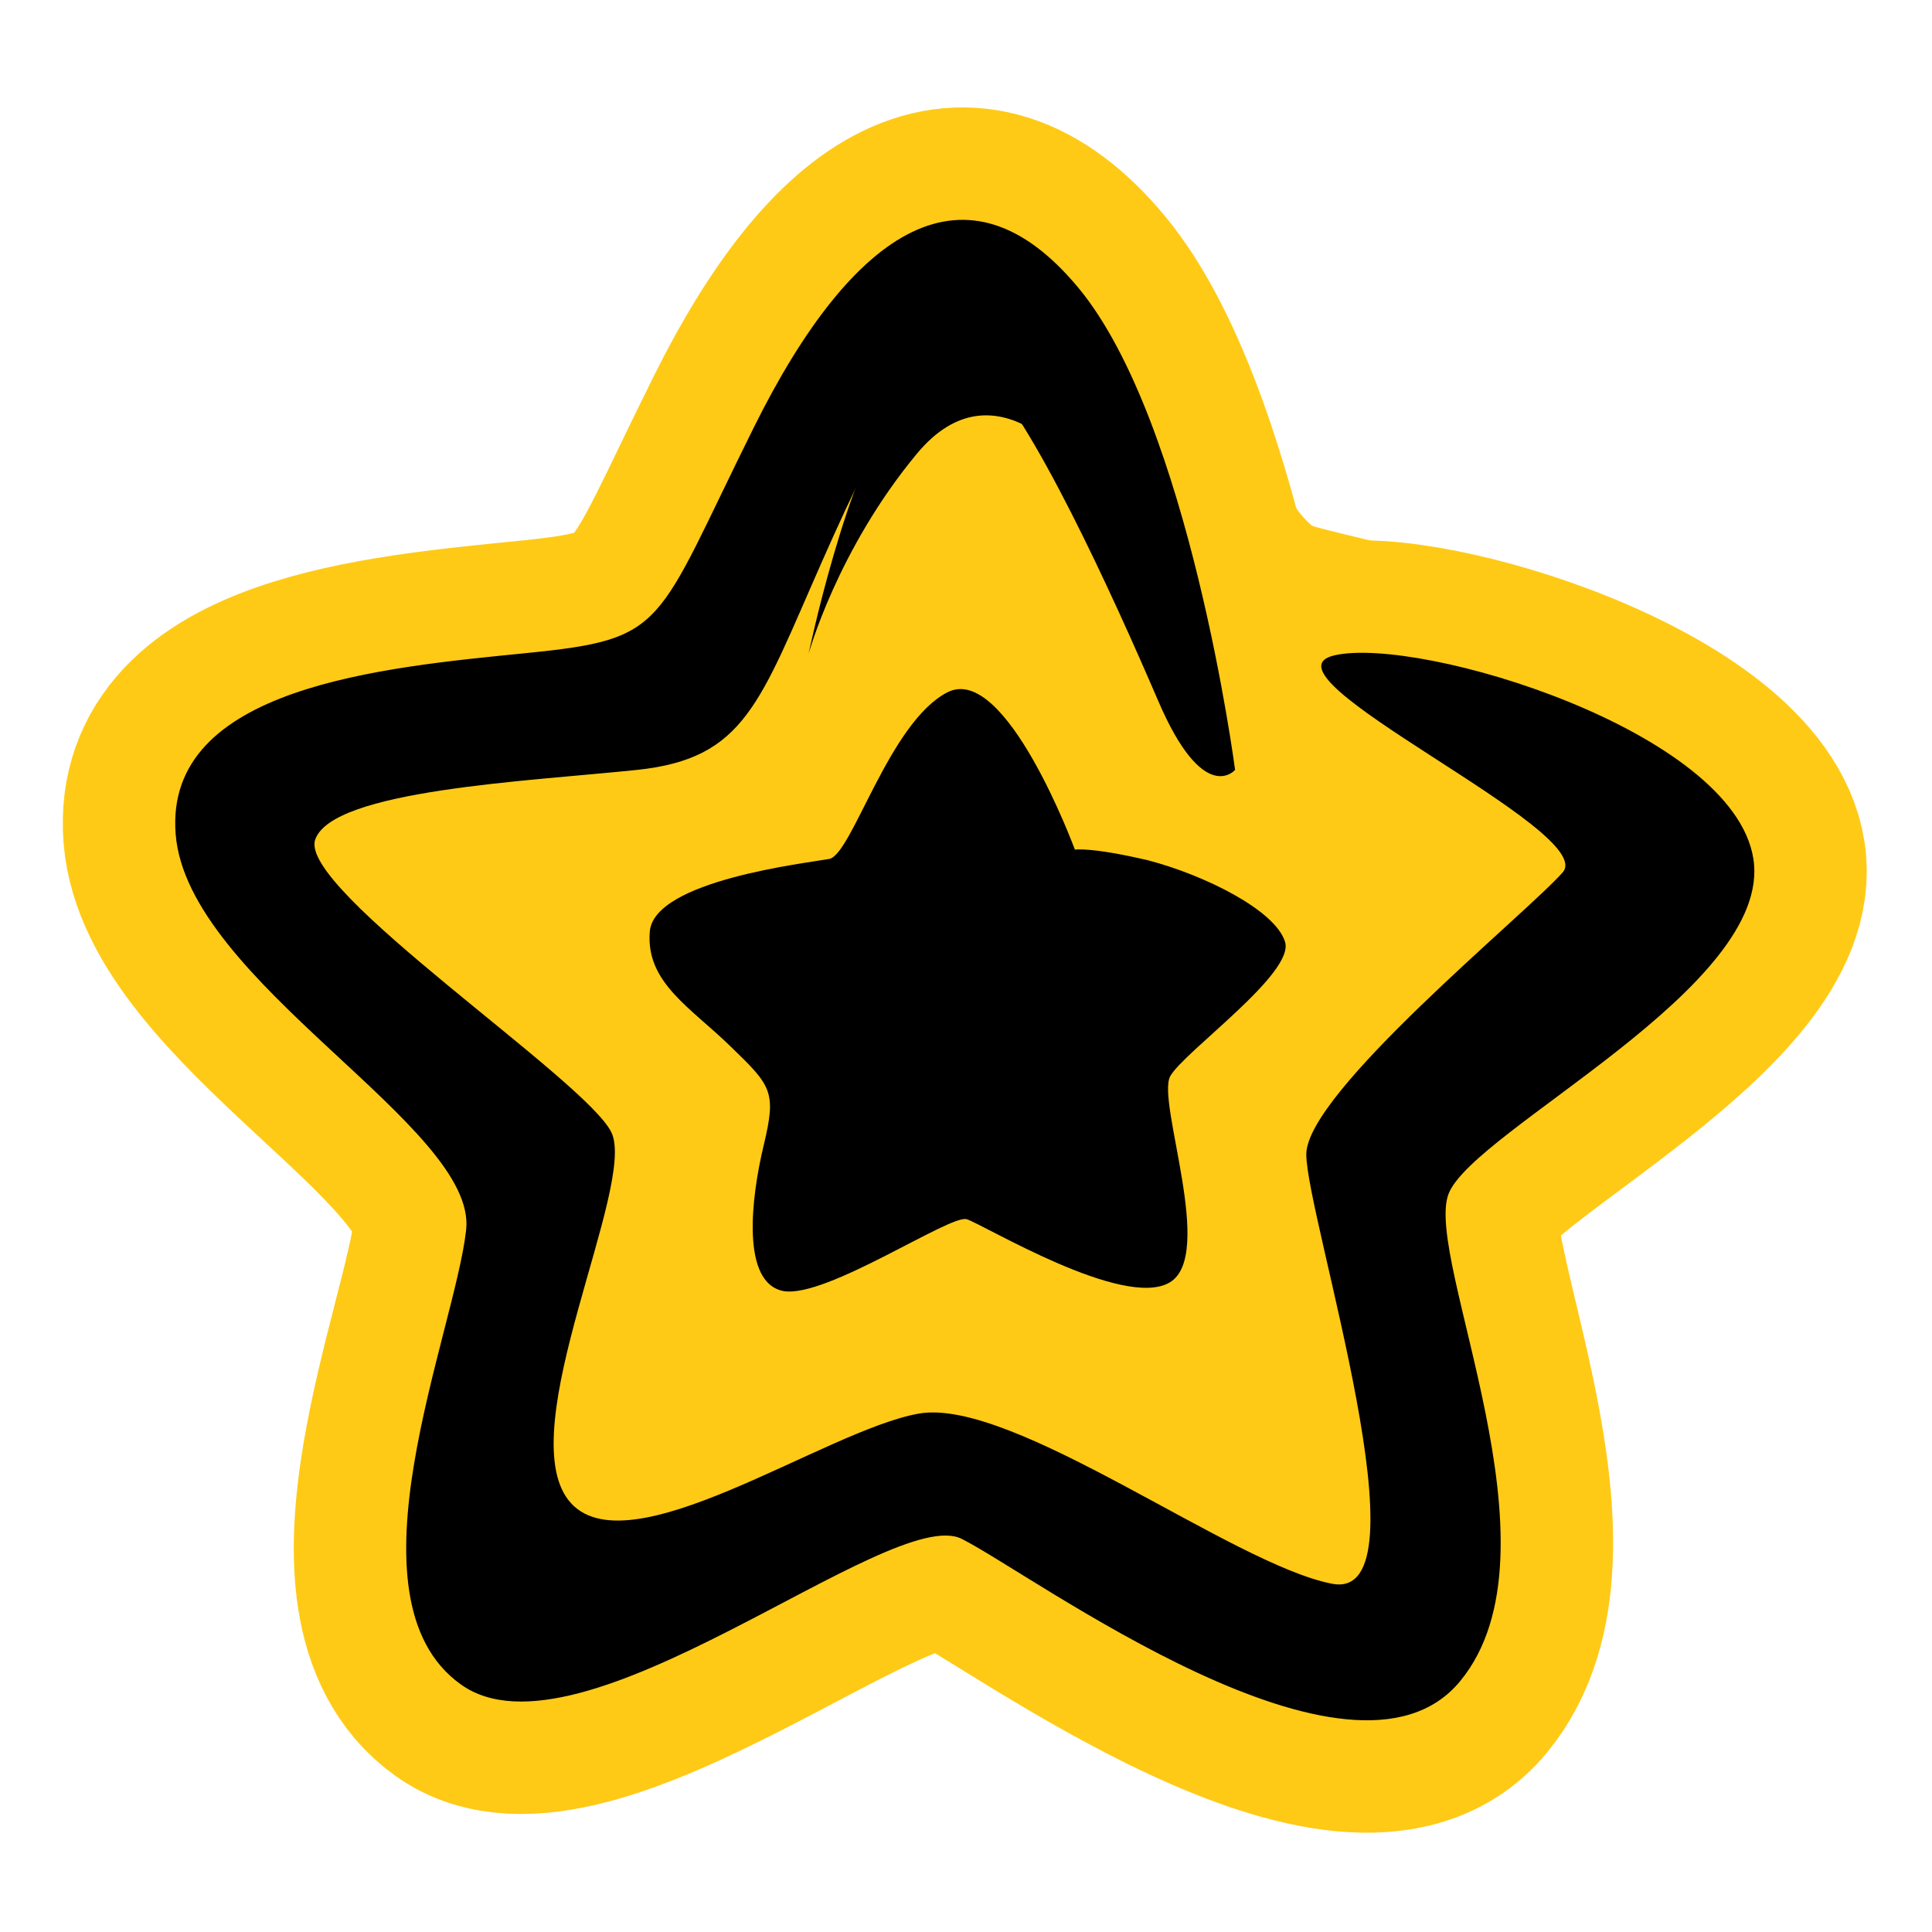 <svg width="36" height="36" viewBox="0 0 36 36" fill="none" xmlns="http://www.w3.org/2000/svg">
<path d="M22.324 10.498C22.324 10.498 22.802 11.321 23.545 11.692C24.288 12.064 27.949 12.475 29.966 14.08C31.983 15.686 24.606 20.939 25.296 22.505C25.986 24.071 27.737 30.611 25.455 30.452C23.173 30.293 17.813 26.976 16.009 28.263C14.205 29.563 9.163 31.593 8.633 29.616C8.102 27.639 10.171 22.134 9.694 21.192C9.216 20.263 4.281 16.309 5.13 14.956C5.979 13.603 12.294 12.873 12.931 11.998C13.568 11.122 16.221 5.921 17.813 5.815C19.405 5.709 20.997 8.933 20.997 8.933L22.324 10.498Z" fill="#FFCA16" stroke="#FFCA16" stroke-width="4.19" stroke-miterlimit="10" stroke-linejoin="round"/>
<path d="M23.014 14.346C23.014 14.346 22.165 7.859 20.095 5.364C18.026 2.87 15.903 4.223 14.046 7.965C12.188 11.706 12.454 11.905 9.8 12.17C7.147 12.436 3.06 12.794 3.273 15.54C3.485 18.3 8.898 20.993 8.686 22.917C8.473 24.84 6.351 29.776 8.579 31.381C10.808 33 16.593 28.011 17.919 28.674C19.246 29.338 25.19 33.769 27.206 31.328C29.223 28.887 26.517 23.434 26.994 22.24C27.472 21.046 33.044 18.392 32.672 16.005C32.301 13.616 26.463 11.852 24.871 12.21C23.279 12.568 29.807 15.487 29.117 16.257C28.427 17.039 24.341 20.356 24.341 21.51C24.341 22.665 26.676 29.882 24.818 29.51C22.961 29.152 18.875 26.034 17.123 26.34C15.372 26.645 11.657 29.298 10.596 27.958C9.535 26.605 11.87 22.081 11.392 21.099C10.915 20.117 5.555 16.575 5.873 15.646C6.191 14.718 9.853 14.558 11.87 14.346C13.886 14.134 14.152 13.099 15.319 10.459C16.487 7.819 17.389 6.147 18.291 6.93C19.193 7.713 20.732 11.082 21.581 13.059C22.43 15.036 23.014 14.346 23.014 14.346Z" fill="black" stroke="#FFCA16" stroke-width="4.19" stroke-miterlimit="10" stroke-linejoin="round"/>
<path d="M20.029 15.832C20.029 15.832 18.742 12.343 17.654 12.9C16.566 13.457 15.876 15.925 15.452 16.005C15.027 16.084 12.188 16.403 12.108 17.358C12.029 18.313 12.878 18.777 13.621 19.507C14.377 20.237 14.47 20.343 14.231 21.338C13.992 22.333 13.807 23.912 14.603 24.058C15.399 24.191 17.707 22.625 18.012 22.718C18.317 22.811 20.931 24.403 21.793 23.898C22.656 23.394 21.541 20.515 21.807 20.051C22.072 19.587 24.142 18.127 23.943 17.544C23.757 16.96 22.457 16.31 21.395 16.031C20.321 15.779 20.029 15.832 20.029 15.832Z" fill="black" stroke="#FFCA16" stroke-width="4.19" stroke-miterlimit="10" stroke-linejoin="round"/>
<path d="M15.067 12.183C15.067 12.183 15.757 8.853 16.712 7.5C17.667 6.147 17.933 6.147 18.41 6.505C18.888 6.85 20.108 8.8 20.108 8.8C20.108 8.8 18.57 6.664 17.084 8.455C15.598 10.246 15.067 12.183 15.067 12.183Z" fill="black" stroke="#FFCA16" stroke-width="4.19" stroke-miterlimit="10" stroke-linejoin="round"/>
<path d="M22.324 10.498C22.324 10.498 22.802 11.321 23.545 11.692C24.288 12.064 27.949 12.475 29.966 14.08C31.983 15.686 24.606 20.939 25.296 22.505C25.986 24.071 27.737 30.611 25.455 30.452C23.173 30.293 17.813 26.976 16.009 28.263C14.205 29.563 9.163 31.593 8.633 29.616C8.102 27.639 10.171 22.134 9.694 21.192C9.216 20.263 4.281 16.309 5.13 14.956C5.979 13.603 12.294 12.873 12.931 11.998C13.568 11.122 16.221 5.921 17.813 5.815C19.405 5.709 20.997 8.933 20.997 8.933L22.324 10.498Z" fill="#FFCA16"/>
<path d="M23.014 14.346C23.014 14.346 22.165 7.859 20.095 5.364C18.026 2.87 15.903 4.223 14.046 7.965C12.188 11.706 12.454 11.905 9.8 12.17C7.147 12.436 3.06 12.794 3.273 15.54C3.485 18.3 8.898 20.993 8.686 22.917C8.473 24.84 6.351 29.776 8.579 31.381C10.808 33 16.593 28.011 17.919 28.674C19.246 29.338 25.19 33.769 27.206 31.328C29.223 28.887 26.517 23.434 26.994 22.24C27.472 21.046 33.044 18.392 32.672 16.005C32.301 13.616 26.463 11.852 24.871 12.21C23.279 12.568 29.807 15.487 29.117 16.257C28.427 17.039 24.341 20.356 24.341 21.51C24.341 22.665 26.676 29.882 24.818 29.51C22.961 29.152 18.875 26.034 17.123 26.34C15.372 26.645 11.657 29.298 10.596 27.958C9.535 26.605 11.87 22.081 11.392 21.099C10.915 20.117 5.555 16.575 5.873 15.646C6.191 14.718 9.853 14.558 11.87 14.346C13.886 14.134 14.152 13.099 15.319 10.459C16.487 7.819 17.389 6.147 18.291 6.93C19.193 7.713 20.732 11.082 21.581 13.059C22.43 15.036 23.014 14.346 23.014 14.346Z" fill="black"/>
<path d="M20.029 15.832C20.029 15.832 18.742 12.343 17.654 12.9C16.566 13.457 15.876 15.925 15.452 16.005C15.027 16.084 12.188 16.403 12.108 17.358C12.029 18.313 12.878 18.777 13.621 19.507C14.377 20.237 14.47 20.343 14.231 21.338C13.992 22.333 13.807 23.912 14.603 24.058C15.399 24.191 17.707 22.625 18.012 22.718C18.317 22.811 20.931 24.403 21.793 23.898C22.656 23.394 21.541 20.515 21.807 20.051C22.072 19.587 24.142 18.127 23.943 17.544C23.757 16.96 22.457 16.31 21.395 16.031C20.321 15.779 20.029 15.832 20.029 15.832Z" fill="black"/>
<path d="M15.067 12.183C15.067 12.183 15.757 8.853 16.712 7.5C17.667 6.147 17.933 6.147 18.41 6.505C18.888 6.85 20.108 8.8 20.108 8.8C20.108 8.8 18.57 6.664 17.084 8.455C15.598 10.246 15.067 12.183 15.067 12.183Z" fill="black"/>
</svg>
